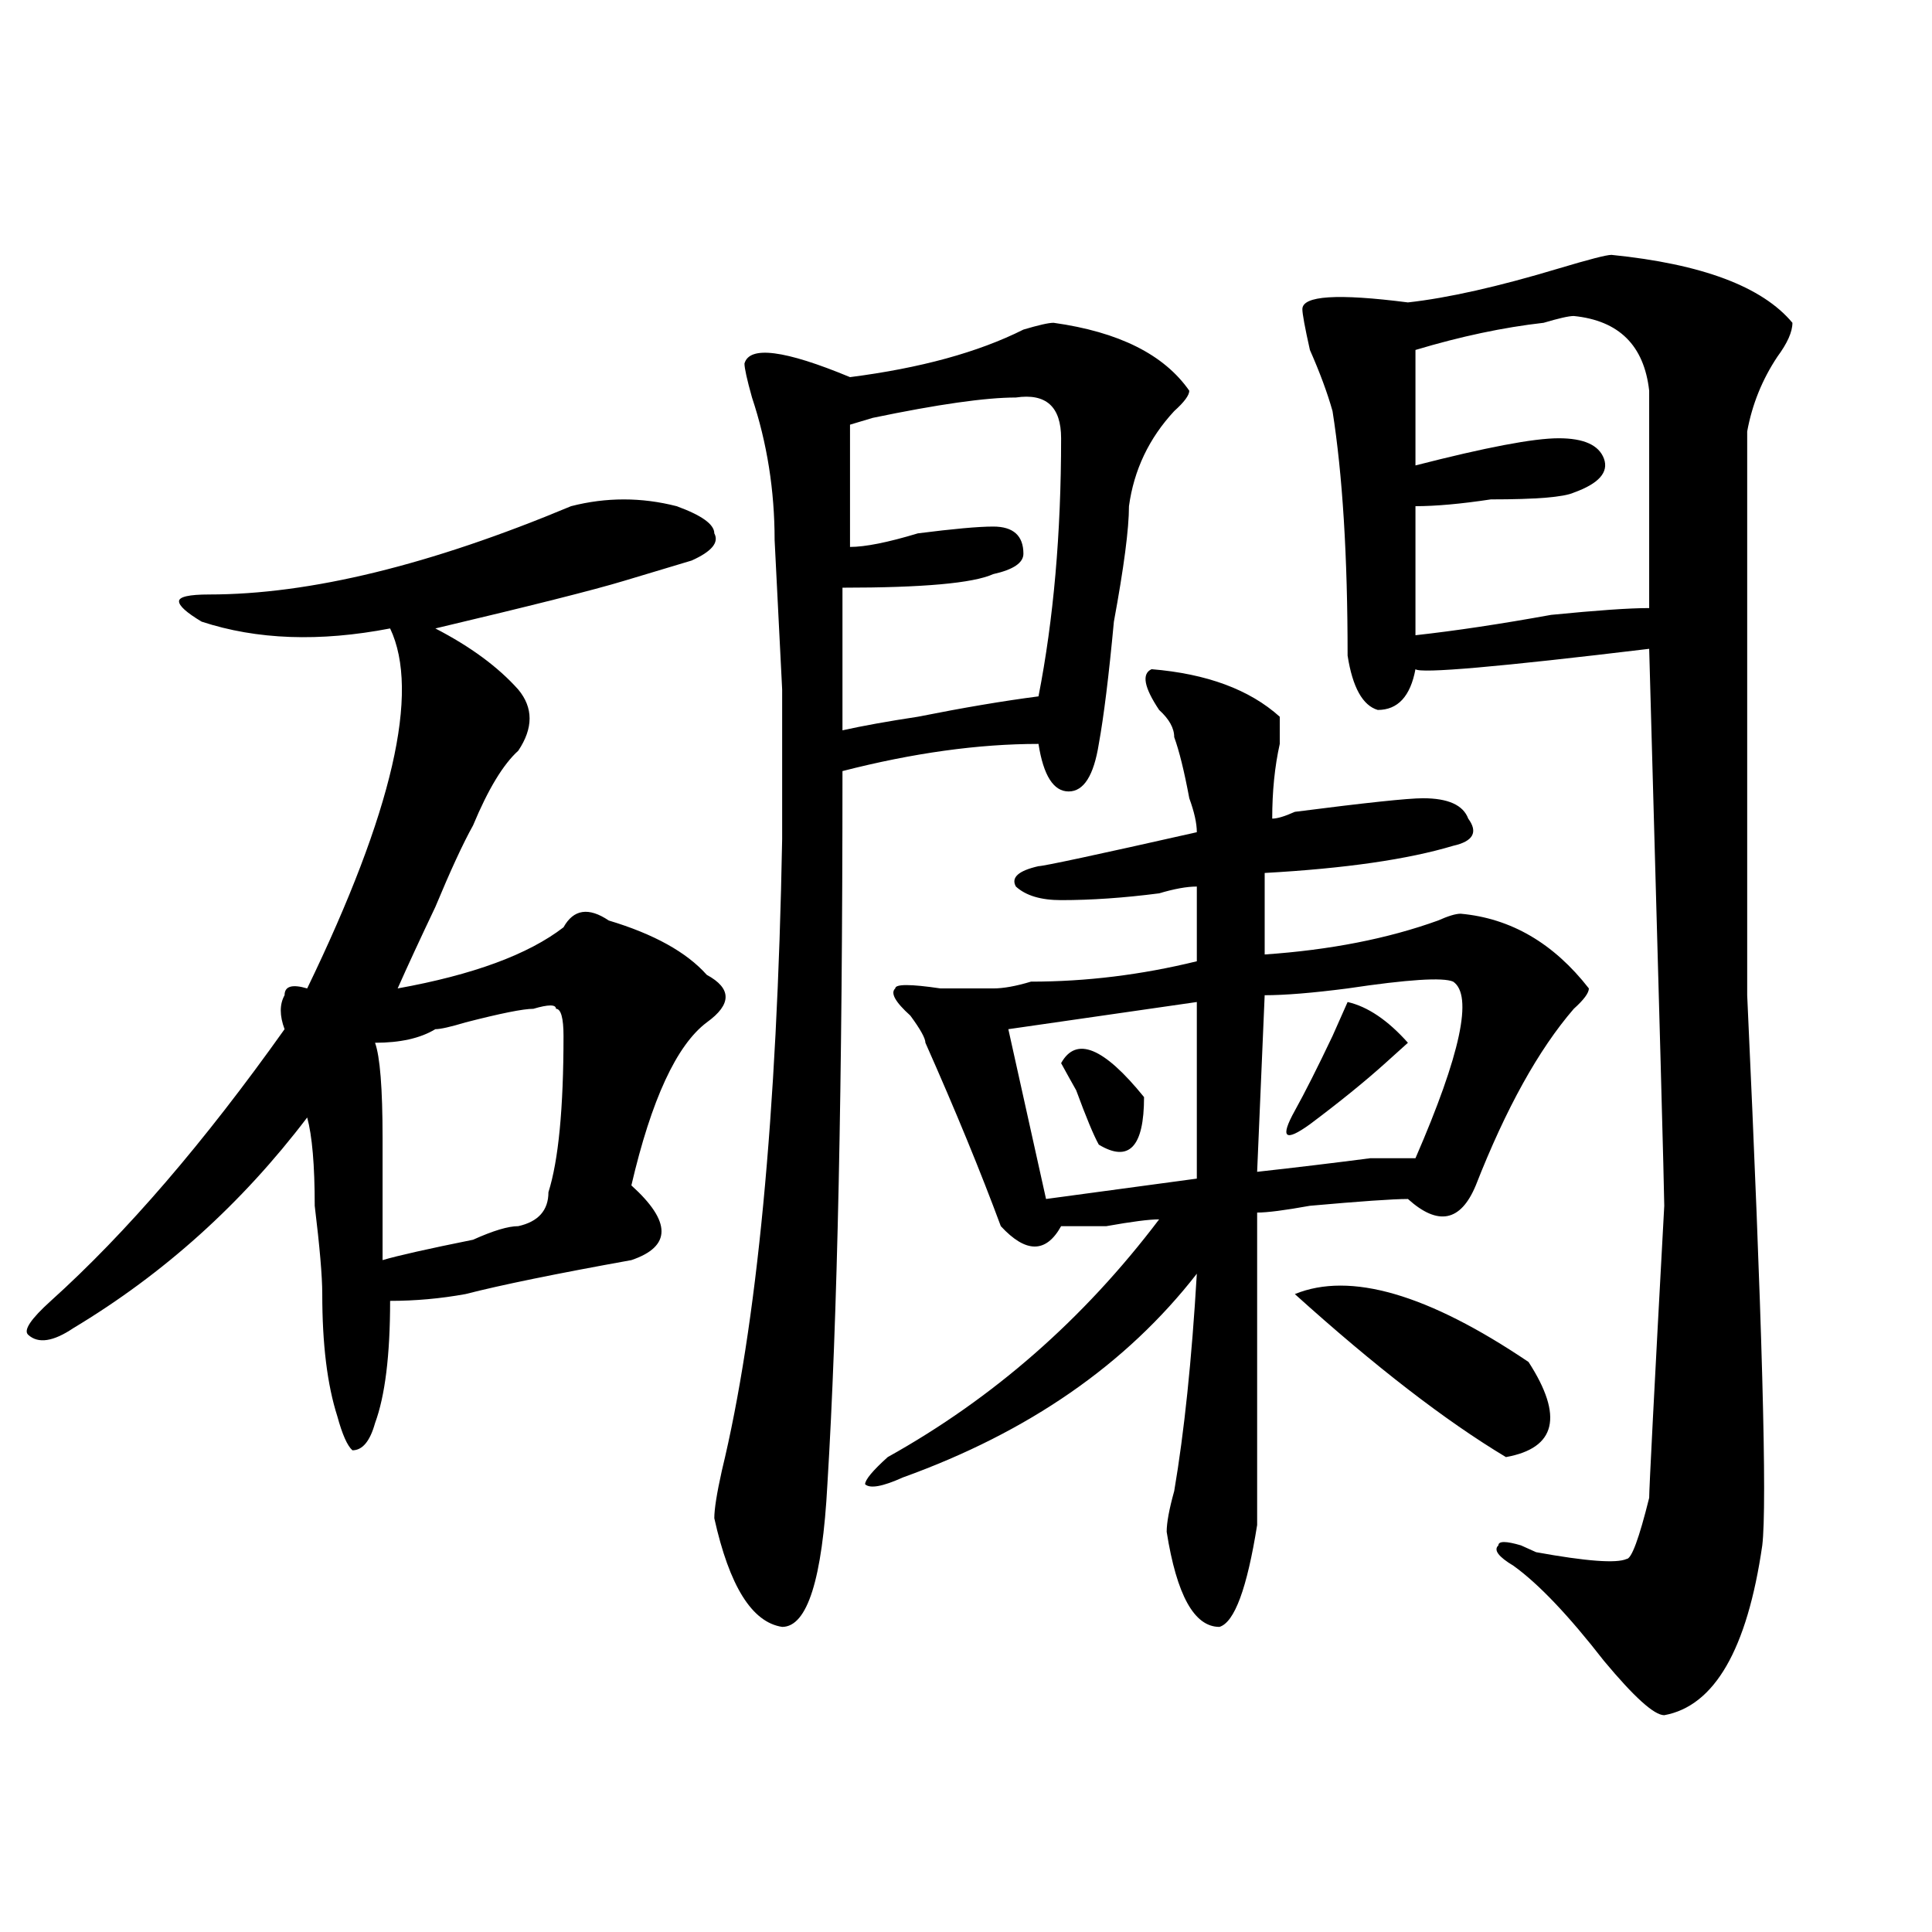 <?xml version="1.0" encoding="utf-8"?>
<!-- Generator: Adobe Illustrator 16.0.0, SVG Export Plug-In . SVG Version: 6.00 Build 0)  -->
<!DOCTYPE svg PUBLIC "-//W3C//DTD SVG 1.1//EN" "http://www.w3.org/Graphics/SVG/1.1/DTD/svg11.dtd">
<svg version="1.1" id="图层_1" xmlns="http://www.w3.org/2000/svg" xmlns:xlink="http://www.w3.org/1999/xlink" x="0px" y="0px"
	 width="1000px" height="1000px" viewBox="0 0 1000 1000" enable-background="new 0 0 1000 1000" xml:space="preserve">
<path d="M295.578,262c18.171-4.669,36.402-4.669,54.633,0c12.988,4.724,19.512,9.394,19.512,14.063
	c2.562,4.724-1.341,9.394-11.707,14.063c-7.805,2.362-19.512,5.878-35.121,10.547c-15.609,4.724-48.169,12.909-97.558,24.609
	c18.17,9.394,32.5,19.94,42.925,31.641c7.805,9.394,7.805,19.94,0,31.641c-7.805,7.031-15.609,19.94-23.414,38.672
	c-5.243,9.394-11.707,23.456-19.511,42.188c-7.805,16.425-14.329,30.487-19.512,42.188c39.023-7.031,67.621-17.578,85.851-31.641
	c5.184-9.339,12.988-10.547,23.414-3.516c23.414,7.031,40.305,16.425,50.73,28.125c12.988,7.031,12.988,15.271,0,24.609
	c-15.609,11.755-28.657,39.88-39.023,84.375c20.793,18.786,20.793,31.641,0,38.672c-39.023,7.031-67.681,12.909-85.852,17.578
	c-13.048,2.362-26.035,3.516-39.023,3.516c0,28.125-2.622,49.219-7.805,63.281c-2.622,9.394-6.524,14.063-11.707,14.063
	c-2.622-2.308-5.244-8.185-7.805-17.578c-5.244-16.37-7.805-37.464-7.805-63.281c0-9.339-1.341-24.609-3.902-45.703
	c0-21.094-1.341-36.31-3.902-45.703c-33.84,44.55-74.145,80.859-120.973,108.984c-10.426,7.031-18.231,8.239-23.414,3.516
	c-2.622-2.308,1.281-8.185,11.707-17.578c39.023-35.156,79.328-82.013,120.973-140.625c-2.622-7.031-2.622-12.854,0-17.578
	c0-4.669,3.902-5.823,11.707-3.516c44.207-91.406,58.535-153.479,42.926-186.328c-36.462,7.031-68.961,5.878-97.559-3.516
	c-7.805-4.669-11.707-8.185-11.707-10.547c0-2.308,5.183-3.516,15.609-3.516C160.277,307.703,222.715,292.487,295.578,262z
	 M276.066,522.156c-5.243,0-16.95,2.362-35.121,7.031c-7.804,2.362-13.048,3.516-15.609,3.516
	c-7.805,4.724-18.231,7.031-31.219,7.031c2.561,7.031,3.902,23.456,3.902,49.219c0,25.817,0,46.911,0,63.281
	c7.805-2.308,23.414-5.823,46.828-10.547c10.366-4.669,18.171-7.031,23.414-7.031c10.366-2.308,15.609-8.185,15.609-17.578
	c5.184-16.37,7.805-43.341,7.805-80.859c0-9.339-1.341-14.063-3.902-14.063C287.773,519.849,283.871,519.849,276.066,522.156z
	 M545.328,167.078c33.78,4.724,57.194,16.425,70.242,35.156c0,2.362-2.621,5.878-7.805,10.547
	c-13.048,14.063-20.853,30.487-23.414,49.219c0,11.755-2.621,31.641-7.805,59.766c-2.621,28.125-5.243,49.219-7.805,63.281
	c-2.621,16.425-7.805,24.609-15.609,24.609s-13.048-8.185-15.609-24.609c-31.219,0-65.059,4.724-101.461,14.063
	c0,161.719-2.621,284.766-7.805,369.141c-2.621,49.219-10.426,73.828-23.414,73.828c-15.609-2.362-27.316-21.094-35.121-56.25
	c0-4.669,1.281-12.854,3.902-24.609c18.171-74.981,28.598-183.966,31.219-326.953c0-2.308,0-28.125,0-77.344l-3.902-77.344
	c0-25.763-3.902-50.372-11.707-73.828c-2.621-9.339-3.902-15.216-3.902-17.578c2.562-9.339,20.793-7.031,54.633,7.031
	c36.402-4.669,66.34-12.854,89.754-24.609C537.523,168.286,542.707,167.078,545.328,167.078z M525.816,205.75
	c-15.609,0-40.364,3.516-74.145,10.547c23.414-7.031,19.512-5.823-11.707,3.516v63.281c7.805,0,19.512-2.308,35.121-7.031
	c18.171-2.308,31.219-3.516,39.023-3.516c10.366,0,15.609,4.724,15.609,14.063c0,4.724-5.243,8.239-15.609,10.547
	c-10.426,4.724-36.462,7.031-78.047,7.031v73.828c10.366-2.308,23.414-4.669,39.023-7.031c23.414-4.669,44.207-8.185,62.438-10.547
	c7.805-39.825,11.707-84.375,11.707-133.594C549.23,210.474,541.426,203.442,525.816,205.75z M596.059,346.375
	c28.598,2.362,50.73,10.547,66.34,24.609c0,2.362,0,7.031,0,14.063c-2.621,11.755-3.902,24.609-3.902,38.672
	c2.562,0,6.464-1.153,11.707-3.516c36.402-4.669,58.535-7.031,66.34-7.031c12.988,0,20.793,3.516,23.414,10.547
	c5.184,7.031,2.562,11.755-7.805,14.063c-23.414,7.031-55.974,11.755-97.559,14.063v42.188c33.78-2.308,63.719-8.185,89.754-17.578
	c5.184-2.308,9.086-3.516,11.707-3.516c25.976,2.362,48.109,15.271,66.34,38.672c0,2.362-2.621,5.878-7.805,10.547
	c-18.23,21.094-35.121,51.581-50.73,91.406c-7.805,18.786-19.512,21.094-35.121,7.031c-7.805,0-24.755,1.208-50.73,3.516
	c-13.048,2.362-22.133,3.516-27.316,3.516c0,51.581,0,105.469,0,161.719c-5.243,32.794-11.707,50.372-19.512,52.734
	c-13.048,0-22.133-16.425-27.316-49.219c0-4.669,1.281-11.7,3.902-21.094c5.184-30.433,9.086-67.95,11.707-112.5
	c-36.462,46.911-87.192,82.067-152.191,105.469c-10.426,4.724-16.95,5.878-19.512,3.516c0-2.308,3.902-7.031,11.707-14.063
	c54.633-30.433,101.461-71.466,140.484-123.047c-5.243,0-14.328,1.208-27.316,3.516c-13.048,0-20.853,0-23.414,0
	c-7.805,14.063-18.23,14.063-31.219,0c-10.426-28.125-23.414-59.766-39.023-94.922c0-2.308-2.621-7.031-7.805-14.063
	c-7.805-7.031-10.426-11.7-7.805-14.063c0-2.308,7.805-2.308,23.414,0c12.988,0,22.073,0,27.316,0
	c5.184,0,11.707-1.153,19.512-3.516c28.598,0,57.194-3.516,85.852-10.547v-38.672c-5.243,0-11.707,1.208-19.512,3.516
	c-18.23,2.362-35.121,3.516-50.73,3.516c-10.426,0-18.23-2.308-23.414-7.031c-2.621-4.669,1.281-8.185,11.707-10.547
	c2.562,0,29.878-5.823,81.949-17.578c0-4.669-1.341-10.547-3.902-17.578c-2.621-14.063-5.243-24.609-7.805-31.641
	c0-4.669-2.621-9.339-7.805-14.063C592.156,355.769,590.815,348.737,596.059,346.375z M619.473,518.641l-97.559,14.063
	l19.512,87.891l78.047-10.547V518.641z M549.23,550.281c7.805-14.063,22.073-8.185,42.926,17.578
	c0,25.817-7.805,34.003-23.414,24.609c-2.621-4.669-6.523-14.063-11.707-28.125C554.414,559.675,551.792,555.005,549.23,550.281z
	 M752.152,508.094c-5.243-2.308-23.414-1.153-54.633,3.516c-18.23,2.362-32.56,3.516-42.926,3.516l-3.902,91.406
	c20.793-2.308,40.305-4.669,58.535-7.031c12.988,0,20.793,0,23.414,0C756.055,545.612,762.519,515.125,752.152,508.094z
	 M728.738,539.734c-2.621,2.362-6.523,5.878-11.707,10.547c-10.426,9.394-23.414,19.94-39.023,31.641
	c-13.048,9.394-15.609,7.031-7.805-7.031c5.184-9.339,11.707-22.247,19.512-38.672l7.805-17.578
	C707.886,521.003,718.313,528.034,728.738,539.734z M670.203,669.813c28.598-11.7,68.901,0,120.973,35.156
	c18.171,28.125,14.269,44.55-11.707,49.219C748.25,735.456,711.788,707.331,670.203,669.813z M834.102,131.922
	c46.828,4.724,78.047,16.425,93.656,35.156c0,4.724-2.621,10.547-7.805,17.578c-7.805,11.755-13.048,24.609-15.609,38.672
	c0,98.438,0,195.722,0,291.797c7.805,168.75,10.366,263.672,7.805,284.766c-7.805,53.888-24.755,83.166-50.73,87.891
	c-5.243,0-15.609-9.394-31.219-28.125c-18.23-23.456-33.84-39.881-46.828-49.219c-7.805-4.669-10.426-8.185-7.805-10.547
	c0-2.308,3.902-2.308,11.707,0l7.805,3.516c25.976,4.724,41.585,5.878,46.828,3.516c2.562,0,6.464-10.547,11.707-31.641
	c0-4.669,2.562-55.042,7.805-151.172c0-7.031-2.621-103.106-7.805-288.281c-78.047,9.394-118.411,12.909-120.973,10.547
	c-2.621,14.063-9.146,21.094-19.512,21.094c-7.805-2.308-13.048-11.7-15.609-28.125c0-51.526-2.621-93.714-7.805-126.563
	c-2.621-9.339-6.523-19.886-11.707-31.641c-2.621-11.7-3.902-18.731-3.902-21.094c0-7.031,18.171-8.185,54.633-3.516
	c20.793-2.308,46.828-8.185,78.047-17.578C822.395,134.284,831.48,131.922,834.102,131.922z M814.59,163.563
	c-2.621,0-7.805,1.208-15.609,3.516c-20.853,2.362-42.926,7.031-66.34,14.063v59.766c36.402-9.339,61.097-14.063,74.145-14.063
	c12.988,0,20.793,3.516,23.414,10.547c2.562,7.031-2.621,12.909-15.609,17.578c-5.243,2.362-19.512,3.516-42.926,3.516
	c-15.609,2.362-28.657,3.516-39.023,3.516v66.797c20.793-2.308,44.207-5.823,70.242-10.547c23.414-2.308,40.305-3.516,50.73-3.516
	c0-35.156,0-72.62,0-112.5C850.992,178.833,838.004,165.925,814.59,163.563z"/>
</svg>
